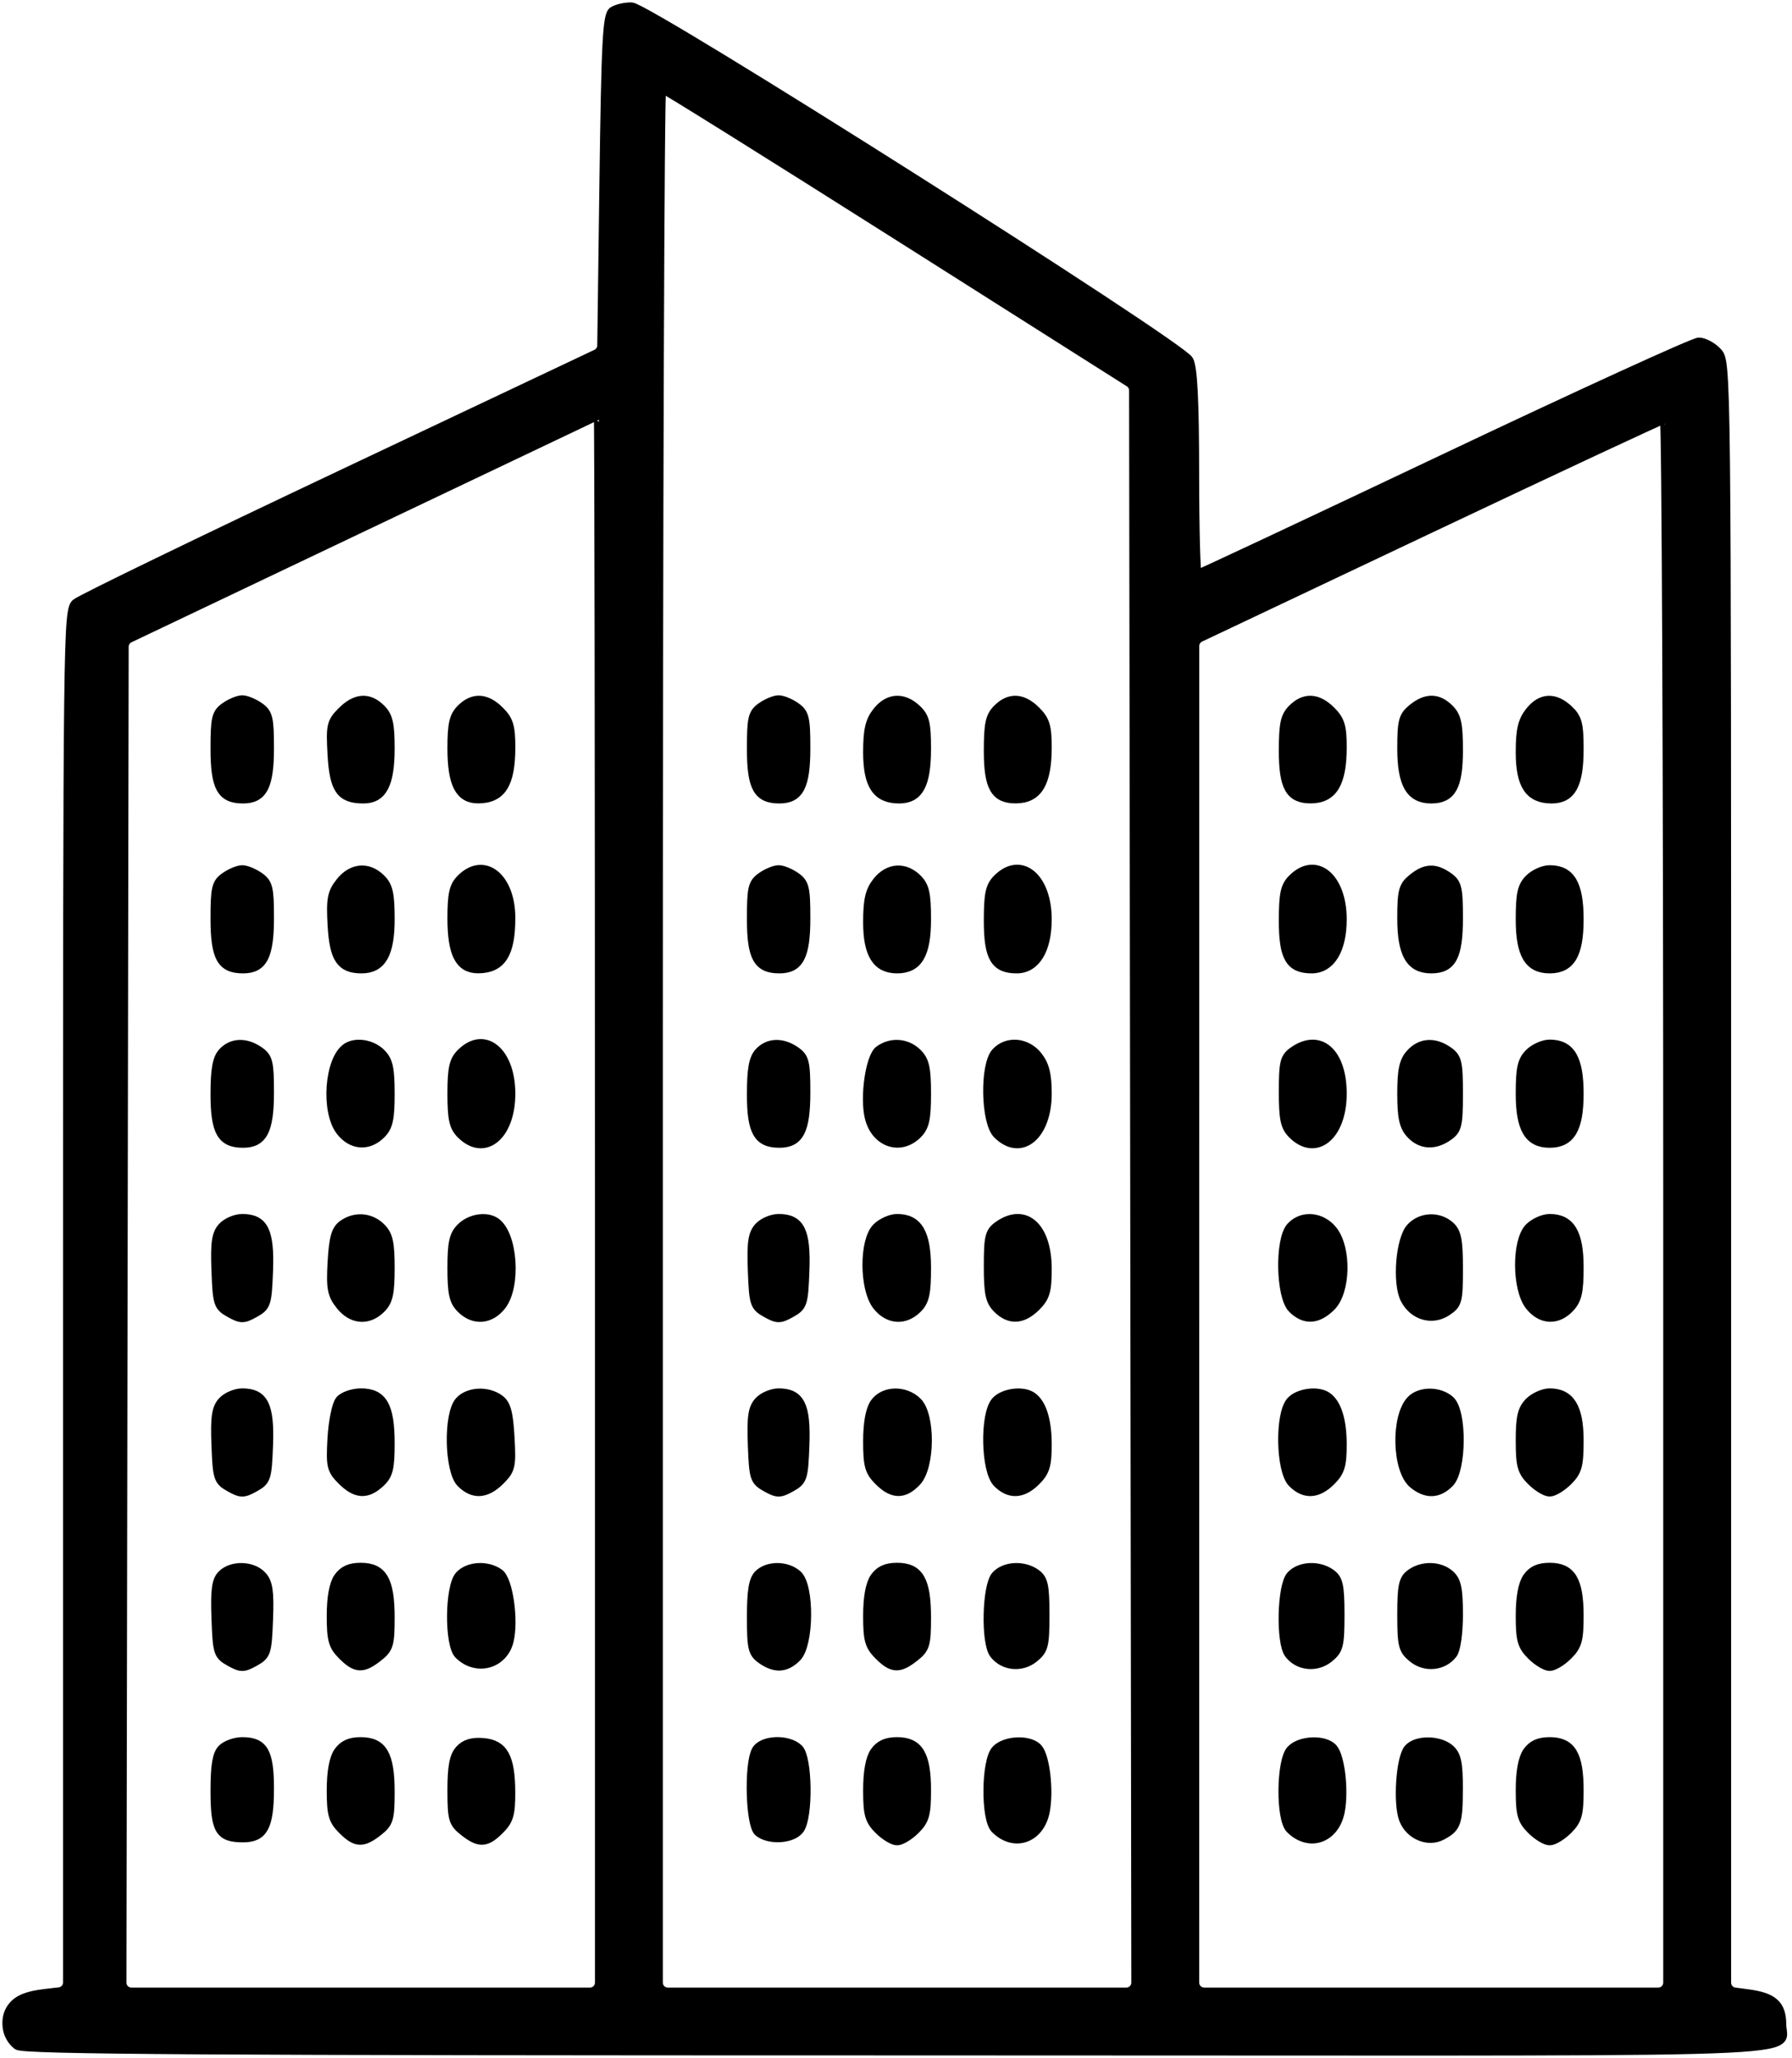 <svg width="250" height="287" viewBox="0 0 250 287" fill="none" xmlns="http://www.w3.org/2000/svg">
<mask id="path-1-outside-1_706_518" maskUnits="userSpaceOnUse" x="0" y="0" width="250" height="287" fill="black">
<rect fill="white" width="250" height="287"/>
<path fill-rule="evenodd" clip-rule="evenodd" d="M85.553 1.601C84.757 2.102 84.57 5.706 84.305 25.615L84.005 48.184C83.998 48.706 83.695 49.178 83.223 49.401L47.901 66.101C28.05 75.486 11.283 83.615 10.642 84.163C9.512 85.13 9.476 88.165 9.476 181.425V276.471C9.476 277.164 8.956 277.748 8.268 277.828L6.202 278.069C3.89 278.339 2.596 278.856 1.798 279.831C0.508 281.407 0.82 283.937 2.458 285.188C3.266 285.805 28.71 285.968 124.838 285.968C257.42 285.968 248.515 286.589 248.515 282.348C248.515 279.614 247.373 278.569 243.877 278.105L242.011 277.858C241.332 277.767 240.824 277.188 240.824 276.503V164.095C240.824 50.627 240.823 50.487 239.553 49.124C238.854 48.373 237.708 47.759 237.007 47.759C236.306 47.759 220.345 55.055 201.539 63.972C182.732 72.89 167.181 80.186 166.982 80.186C166.782 80.186 166.614 73.801 166.609 65.999C166.603 55.907 166.375 51.368 165.821 50.273C164.774 48.203 90.249 0.987 88.051 1C87.191 1.006 86.067 1.276 85.553 1.601ZM125.462 32.959L157.566 53.296C157.961 53.546 158.2 53.981 158.201 54.448L158.358 165.78L158.513 276.493C158.514 277.248 157.902 277.861 157.146 277.861H125.152H93.155C92.4 277.861 91.788 277.249 91.788 276.495V145.038C91.788 71.985 91.999 12.216 92.256 12.218C92.514 12.22 107.456 21.553 125.462 32.959ZM83.682 167.799V276.495C83.682 277.249 83.07 277.861 82.315 277.861H50.318H18.324C17.568 277.861 16.956 277.248 16.957 276.492L17.113 183.593L17.269 90.187C17.27 89.661 17.573 89.182 18.048 88.956L50.32 73.596C68.498 64.945 83.441 57.838 83.526 57.801C83.611 57.766 83.682 107.265 83.682 167.799ZM232.718 168.111V276.495C232.718 277.249 232.106 277.861 231.351 277.861H199.668H167.985C167.23 277.861 166.618 277.249 166.618 276.494L166.622 183.544L166.626 90.092C166.626 89.564 166.93 89.083 167.407 88.857L199.204 73.801C217.122 65.316 231.993 58.371 232.25 58.367C232.508 58.363 232.718 107.748 232.718 168.111ZM31.44 98.617C30.209 99.478 30.054 100.132 30.054 104.444C30.054 109.807 30.921 111.365 33.904 111.365C36.639 111.365 37.537 109.627 37.537 104.336C37.537 100.136 37.377 99.475 36.151 98.617C35.389 98.083 34.328 97.646 33.795 97.646C33.262 97.646 32.202 98.083 31.44 98.617ZM47.729 99.245C46.256 100.719 46.15 101.186 46.379 105.237C46.653 110.084 47.559 111.365 50.716 111.365C53.318 111.365 54.373 109.345 54.373 104.366C54.373 100.971 54.128 99.895 53.126 98.893C51.441 97.207 49.65 97.324 47.729 99.245ZM64.351 98.893C63.349 99.895 63.104 100.971 63.104 104.366C63.104 109.325 64.163 111.37 66.725 111.355C69.936 111.337 71.21 109.306 71.21 104.206C71.21 101.322 70.941 100.438 69.679 99.177C67.824 97.321 66.019 97.225 64.351 98.893ZM106.27 98.617C105.039 99.478 104.884 100.132 104.884 104.444C104.884 109.807 105.75 111.365 108.734 111.365C111.469 111.365 112.367 109.627 112.367 104.336C112.367 100.136 112.206 99.475 110.98 98.617C110.218 98.083 109.158 97.646 108.625 97.646C108.092 97.646 107.032 98.083 106.27 98.617ZM122.389 99.289C121.389 100.56 121.097 101.83 121.097 104.901C121.097 109.485 122.356 111.365 125.426 111.365C128.154 111.365 129.203 109.428 129.203 104.39C129.203 100.871 128.982 99.982 127.838 98.917C125.976 97.183 123.937 97.322 122.389 99.289ZM139.181 98.893C138.16 99.914 137.933 100.971 137.933 104.72C137.933 109.764 138.853 111.373 141.724 111.355C144.755 111.336 146.04 109.209 146.04 104.206C146.04 101.322 145.771 100.438 144.509 99.177C142.654 97.321 140.849 97.225 139.181 98.893ZM180.337 98.893C179.316 99.914 179.09 100.971 179.09 104.72C179.09 109.764 180.01 111.373 182.881 111.355C185.912 111.336 187.196 109.209 187.196 104.206C187.196 101.322 186.927 100.438 185.666 99.177C183.81 97.321 182.005 97.225 180.337 98.893ZM197.087 98.838C195.794 99.885 195.615 100.56 195.615 104.385C195.615 109.345 196.788 111.365 199.668 111.365C202.467 111.365 203.41 109.664 203.41 104.612C203.41 100.971 203.178 99.908 202.162 98.893C200.596 97.326 198.975 97.308 197.087 98.838ZM213.432 99.289C212.432 100.56 212.14 101.83 212.14 104.901C212.14 109.485 213.399 111.365 216.469 111.365C219.182 111.365 220.246 109.423 220.246 104.475C220.246 100.978 220.029 100.153 218.803 99.001C216.876 97.191 215.003 97.292 213.432 99.289ZM31.44 122.313C30.209 123.175 30.054 123.828 30.054 128.14C30.054 133.503 30.921 135.061 33.904 135.061C36.639 135.061 37.537 133.323 37.537 128.032C37.537 123.832 37.377 123.172 36.151 122.313C35.389 121.779 34.328 121.342 33.795 121.342C33.262 121.342 32.202 121.779 31.44 122.313ZM47.5 123.057C46.342 124.525 46.182 125.385 46.387 129.049C46.646 133.662 47.588 135.061 50.439 135.061C53.205 135.061 54.373 133.023 54.373 128.201C54.373 124.667 54.136 123.599 53.126 122.589C51.361 120.824 49.113 121.011 47.5 123.057ZM64.351 122.589C63.349 123.591 63.104 124.667 63.104 128.062C63.104 133.021 64.163 135.066 66.725 135.051C69.914 135.033 71.21 133 71.21 128.015C71.21 122.352 67.513 119.427 64.351 122.589ZM106.27 122.313C105.039 123.175 104.884 123.828 104.884 128.14C104.884 133.503 105.75 135.061 108.734 135.061C111.469 135.061 112.367 133.323 112.367 128.032C112.367 123.832 112.206 123.172 110.98 122.313C110.218 121.779 109.158 121.342 108.625 121.342C108.092 121.342 107.032 121.779 106.27 122.313ZM122.389 122.985C121.389 124.257 121.097 125.526 121.097 128.597C121.097 133.059 122.352 135.061 125.15 135.061C128.034 135.061 129.203 133.083 129.203 128.201C129.203 124.667 128.966 123.599 127.956 122.589C126.216 120.849 123.942 121.01 122.389 122.985ZM139.181 122.589C138.16 123.61 137.933 124.667 137.933 128.416C137.933 133.507 138.846 135.061 141.835 135.061C144.439 135.061 146.04 132.449 146.04 128.201C146.04 122.352 142.398 119.371 139.181 122.589ZM180.337 122.589C179.316 123.61 179.09 124.667 179.09 128.416C179.09 133.507 180.002 135.061 182.991 135.061C185.595 135.061 187.196 132.449 187.196 128.201C187.196 122.352 183.555 119.371 180.337 122.589ZM197.087 122.534C195.794 123.581 195.615 124.257 195.615 128.081C195.615 133.041 196.788 135.061 199.668 135.061C202.513 135.061 203.41 133.377 203.41 128.032C203.41 123.832 203.249 123.172 202.023 122.313C200.191 121.029 198.872 121.088 197.087 122.534ZM213.387 122.589C212.377 123.599 212.14 124.667 212.14 128.201C212.14 133.083 213.309 135.061 216.193 135.061C219.077 135.061 220.246 133.083 220.246 128.201C220.246 123.32 219.077 121.342 216.193 121.342C215.336 121.342 214.073 121.903 213.387 122.589ZM31.086 146.802C30.318 147.65 30.054 149.143 30.054 152.63C30.054 157.811 30.949 159.38 33.904 159.38C36.639 159.38 37.537 157.643 37.537 152.351C37.537 148.152 37.377 147.491 36.151 146.633C34.306 145.34 32.349 145.406 31.086 146.802ZM48.387 146.139C45.941 147.772 45.424 155.022 47.56 157.737C49.112 159.712 51.386 159.874 53.126 158.133C54.136 157.124 54.373 156.055 54.373 152.521C54.373 148.987 54.136 147.918 53.126 146.909C51.869 145.652 49.655 145.292 48.387 146.139ZM64.351 146.909C63.341 147.918 63.104 148.987 63.104 152.521C63.104 156.055 63.341 157.124 64.351 158.133C67.569 161.351 71.21 158.371 71.21 152.521C71.21 146.671 67.569 143.691 64.351 146.909ZM105.916 146.802C105.148 147.65 104.884 149.143 104.884 152.63C104.884 157.811 105.778 159.38 108.734 159.38C111.469 159.38 112.367 157.643 112.367 152.351C112.367 148.152 112.206 147.491 110.98 146.633C109.136 145.34 107.179 145.406 105.916 146.802ZM122.678 146.503C121.429 147.417 120.623 153.042 121.335 155.878C122.2 159.325 125.605 160.484 127.956 158.133C128.966 157.124 129.203 156.055 129.203 152.521C129.203 148.987 128.966 147.918 127.956 146.909C126.512 145.465 124.328 145.297 122.678 146.503ZM138.965 146.802C137.363 148.573 137.513 156.465 139.181 158.133C142.398 161.351 146.04 158.371 146.04 152.521C146.04 149.85 145.714 148.533 144.747 147.305C143.21 145.35 140.493 145.114 138.965 146.802ZM180.476 146.633C179.255 147.487 179.09 148.155 179.09 152.245C179.09 156.055 179.313 157.109 180.337 158.133C183.555 161.351 187.196 158.371 187.196 152.521C187.196 146.787 184.113 144.085 180.476 146.633ZM196.803 146.974C195.88 147.994 195.615 149.232 195.615 152.521C195.615 155.81 195.88 157.048 196.803 158.068C198.211 159.624 200.112 159.749 202.023 158.41C203.257 157.546 203.41 156.896 203.41 152.521C203.41 148.146 203.257 147.496 202.023 146.633C200.112 145.293 198.211 145.418 196.803 146.974ZM213.387 146.909C212.377 147.918 212.14 148.987 212.14 152.521C212.14 157.402 213.309 159.38 216.193 159.38C219.077 159.38 220.246 157.402 220.246 152.521C220.246 147.64 219.077 145.662 216.193 145.662C215.336 145.662 214.073 146.223 213.387 146.909ZM31.058 171.152C30.212 172.088 30.036 173.306 30.182 177.211C30.355 181.81 30.467 182.154 32.08 183.055C33.622 183.915 33.969 183.915 35.51 183.055C37.124 182.154 37.236 181.81 37.408 177.211C37.615 171.693 36.76 169.981 33.795 169.981C32.872 169.981 31.641 170.508 31.058 171.152ZM47.813 170.849C46.897 171.518 46.572 172.691 46.387 175.993C46.182 179.657 46.342 180.517 47.5 181.985C49.113 184.031 51.361 184.218 53.126 182.453C54.136 181.443 54.373 180.375 54.373 176.841C54.373 173.307 54.136 172.238 53.126 171.228C51.672 169.774 49.496 169.618 47.813 170.849ZM64.351 171.228C63.341 172.238 63.104 173.307 63.104 176.841C63.104 180.375 63.341 181.443 64.351 182.453C66.091 184.193 68.365 184.032 69.918 182.057C72.053 179.342 71.536 172.092 69.09 170.458C67.822 169.612 65.608 169.971 64.351 171.228ZM105.888 171.152C105.041 172.088 104.866 173.306 105.012 177.211C105.185 181.81 105.296 182.154 106.91 183.055C108.452 183.915 108.798 183.915 110.34 183.055C111.954 182.154 112.065 181.81 112.238 177.211C112.445 171.693 111.59 169.981 108.625 169.981C107.702 169.981 106.471 170.508 105.888 171.152ZM122.344 171.228C120.535 173.037 120.563 179.736 122.389 182.057C123.942 184.032 126.216 184.193 127.956 182.453C128.966 181.443 129.203 180.375 129.203 176.841C129.203 171.959 128.034 169.981 125.15 169.981C124.293 169.981 123.03 170.543 122.344 171.228ZM139.32 170.952C138.098 171.807 137.933 172.475 137.933 176.564C137.933 180.375 138.157 181.429 139.181 182.453C140.849 184.121 142.654 184.025 144.509 182.169C145.789 180.89 146.04 180.035 146.04 176.953C146.04 171.104 142.99 168.381 139.32 170.952ZM180.122 171.122C178.519 172.893 178.669 180.785 180.337 182.453C182.005 184.121 183.81 184.025 185.666 182.169C187.741 180.095 187.876 174.131 185.904 171.624C184.367 169.67 181.65 169.433 180.122 171.122ZM196.841 171.252C195.379 172.867 194.904 178.991 196.069 181.195C197.257 183.442 199.788 184.173 201.803 182.854C203.303 181.871 203.41 181.477 203.41 176.923C203.41 172.989 203.189 171.846 202.269 171.013C200.715 169.607 198.231 169.716 196.841 171.252ZM213.387 171.228C211.578 173.037 211.606 179.736 213.432 182.057C215.017 184.071 217.253 184.183 218.975 182.335C219.996 181.239 220.246 180.136 220.246 176.723C220.246 171.967 219.053 169.981 216.193 169.981C215.336 169.981 214.073 170.543 213.387 171.228ZM31.058 195.472C30.212 196.407 30.036 197.626 30.182 201.53C30.355 206.13 30.467 206.474 32.08 207.374C33.622 208.235 33.969 208.235 35.51 207.374C37.124 206.474 37.236 206.13 37.408 201.53C37.615 196.013 36.76 194.301 33.795 194.301C32.872 194.301 31.641 194.828 31.058 195.472ZM47.45 195.313C46.989 195.869 46.503 198.236 46.371 200.574C46.151 204.465 46.265 204.957 47.729 206.421C49.659 208.351 51.187 208.446 53.008 206.748C54.152 205.683 54.373 204.795 54.373 201.275C54.373 196.086 53.346 194.301 50.361 194.301C49.212 194.301 47.917 194.751 47.45 195.313ZM64.136 195.442C62.533 197.212 62.683 205.105 64.351 206.773C66.036 208.458 67.827 208.342 69.748 206.421C71.221 204.947 71.327 204.48 71.098 200.429C70.905 197.019 70.585 195.842 69.664 195.168C68.007 193.957 65.361 194.087 64.136 195.442ZM105.888 195.472C105.041 196.407 104.866 197.626 105.012 201.53C105.185 206.13 105.296 206.474 106.91 207.374C108.452 208.235 108.798 208.235 110.34 207.374C111.954 206.474 112.065 206.13 112.238 201.53C112.445 196.013 111.59 194.301 108.625 194.301C107.702 194.301 106.471 194.828 105.888 195.472ZM122.068 195.687C121.437 196.586 121.097 198.457 121.097 201.016C121.097 204.371 121.325 205.187 122.628 206.489C124.543 208.404 126.106 208.43 127.848 206.577C129.755 204.547 129.824 197.416 127.956 195.548C126.261 193.853 123.303 193.923 122.068 195.687ZM138.965 195.442C137.363 197.212 137.513 205.105 139.181 206.773C140.849 208.441 142.654 208.345 144.509 206.489C145.771 205.228 146.04 204.343 146.04 201.46C146.04 198.039 145.297 195.698 143.92 194.778C142.657 193.935 140.008 194.289 138.965 195.442ZM180.122 195.442C178.519 197.212 178.669 205.105 180.337 206.773C182.005 208.441 183.81 208.345 185.666 206.489C186.927 205.228 187.196 204.343 187.196 201.46C187.196 198.039 186.454 195.698 185.076 194.778C183.813 193.935 181.165 194.289 180.122 195.442ZM196.931 195.256C194.691 197.497 194.866 205.03 197.204 206.922C198.98 208.36 200.624 208.311 202.162 206.773C203.915 205.02 203.99 196.891 202.269 195.333C200.839 194.039 198.186 194.001 196.931 195.256ZM213.387 195.548C212.394 196.542 212.14 197.627 212.14 200.877C212.14 204.379 212.357 205.176 213.671 206.489C214.512 207.331 215.647 208.02 216.193 208.02C216.739 208.02 217.874 207.331 218.715 206.489C220.029 205.176 220.246 204.379 220.246 200.877C220.246 196.296 219.017 194.301 216.193 194.301C215.336 194.301 214.073 194.862 213.387 195.548ZM31.01 219.625C30.218 220.417 30.044 221.696 30.185 225.683C30.356 230.466 30.457 230.788 32.08 231.694C33.622 232.555 33.969 232.555 35.51 231.694C37.124 230.794 37.236 230.449 37.408 225.85C37.555 221.946 37.379 220.727 36.532 219.792C35.233 218.356 32.365 218.269 31.01 219.625ZM47.238 220.007C46.607 220.906 46.267 222.776 46.267 225.335C46.267 228.69 46.495 229.507 47.798 230.809C49.665 232.676 50.601 232.722 52.73 231.047C54.214 229.881 54.373 229.348 54.373 225.574C54.373 220.382 53.346 218.621 50.32 218.621C48.845 218.621 47.916 219.038 47.238 220.007ZM64.136 219.761C62.739 221.304 62.672 229.324 64.043 230.695C66.427 233.079 70.154 232.098 70.963 228.873C71.683 226.006 70.885 220.381 69.629 219.463C68.003 218.274 65.351 218.418 64.136 219.761ZM105.863 219.6C105.139 220.326 104.884 221.858 104.884 225.489C104.884 229.855 105.037 230.506 106.27 231.369C108.135 232.675 109.621 232.591 111.119 231.092C112.872 229.34 112.947 221.21 111.226 219.653C109.786 218.349 107.141 218.323 105.863 219.6ZM122.068 220.007C121.437 220.906 121.097 222.776 121.097 225.335C121.097 228.69 121.325 229.507 122.628 230.809C124.495 232.676 125.431 232.722 127.56 231.047C129.044 229.881 129.203 229.348 129.203 225.574C129.203 220.382 128.176 218.621 125.15 218.621C123.675 218.621 122.746 219.038 122.068 220.007ZM138.965 219.761C137.693 221.167 137.509 229.052 138.713 230.627C140.006 232.321 142.495 232.573 144.209 231.186C145.58 230.075 145.728 229.488 145.728 225.173C145.728 221.159 145.534 220.249 144.518 219.506C142.839 218.278 140.198 218.4 138.965 219.761ZM180.122 219.761C178.849 221.167 178.666 229.052 179.869 230.627C181.163 232.321 183.651 232.573 185.365 231.186C186.736 230.075 186.885 229.488 186.885 225.173C186.885 221.159 186.69 220.249 185.674 219.506C183.996 218.278 181.354 218.4 180.122 219.761ZM196.825 219.506C195.809 220.249 195.615 221.159 195.615 225.171C195.615 229.485 195.763 230.073 197.134 231.185C198.848 232.573 201.336 232.321 202.63 230.627C203.086 230.03 203.41 227.755 203.41 225.146C203.41 221.616 203.171 220.47 202.269 219.653C200.87 218.387 198.445 218.321 196.825 219.506ZM213.111 220.007C212.48 220.906 212.14 222.776 212.14 225.335C212.14 228.69 212.368 229.507 213.671 230.809C214.512 231.65 215.647 232.339 216.193 232.339C216.739 232.339 217.874 231.65 218.715 230.809C220.018 229.507 220.246 228.69 220.246 225.335C220.246 220.397 219.174 218.621 216.193 218.621C214.718 218.621 213.788 219.038 213.111 220.007ZM31.034 243.92C30.31 244.644 30.054 246.174 30.054 249.768C30.054 255.222 30.663 256.243 33.917 256.243C36.721 256.243 37.537 254.703 37.537 249.413C37.537 244.326 36.736 242.94 33.795 242.94C32.816 242.94 31.573 243.381 31.034 243.92ZM47.238 244.327C46.607 245.226 46.267 247.096 46.267 249.655C46.267 253.01 46.495 253.826 47.798 255.128C49.665 256.996 50.601 257.041 52.73 255.367C54.214 254.2 54.373 253.667 54.373 249.893C54.373 244.702 53.346 242.94 50.32 242.94C48.845 242.94 47.916 243.358 47.238 244.327ZM64.163 244.05C63.376 244.92 63.104 246.358 63.104 249.648C63.104 253.687 63.247 254.187 64.747 255.367C66.876 257.041 67.812 256.996 69.679 255.128C70.956 253.852 71.209 252.997 71.201 249.984C71.188 245.079 70.218 243.303 67.423 243.066C65.889 242.936 64.901 243.235 64.163 244.05ZM105.529 244.146C104.47 246.126 104.71 254.491 105.852 255.439C107.298 256.639 110.531 256.437 111.52 255.085C112.761 253.387 112.663 245.197 111.387 243.92C109.97 242.503 106.333 242.644 105.529 244.146ZM122.068 244.327C121.437 245.226 121.097 247.096 121.097 249.655C121.097 253.01 121.325 253.826 122.628 255.128C123.469 255.97 124.604 256.659 125.15 256.659C125.696 256.659 126.831 255.97 127.672 255.128C128.975 253.826 129.203 253.01 129.203 249.655C129.203 244.717 128.131 242.94 125.15 242.94C123.675 242.94 122.746 243.358 122.068 244.327ZM138.965 244.081C137.569 245.624 137.501 253.644 138.873 255.015C141.494 257.636 145.063 256.374 145.776 252.572C146.313 249.707 145.79 245.077 144.793 243.876C143.71 242.572 140.22 242.694 138.965 244.081ZM180.122 244.081C178.726 245.624 178.658 253.644 180.029 255.015C182.65 257.636 186.219 256.374 186.932 252.572C187.47 249.707 186.946 245.077 185.949 243.876C184.867 242.572 181.377 242.694 180.122 244.081ZM196.506 243.928C195.429 245.226 195.014 251.516 195.861 253.708C196.697 255.871 199.213 256.942 201.112 255.942C203.168 254.86 203.39 254.229 203.4 249.429C203.408 245.926 203.172 244.789 202.269 243.972C200.822 242.663 197.578 242.638 196.506 243.928ZM213.111 244.327C212.48 245.226 212.14 247.096 212.14 249.655C212.14 253.01 212.368 253.826 213.671 255.128C214.512 255.97 215.647 256.659 216.193 256.659C216.739 256.659 217.874 255.97 218.715 255.128C220.018 253.826 220.246 253.01 220.246 249.655C220.246 244.717 219.174 242.94 216.193 242.94C214.718 242.94 213.788 243.358 213.111 244.327Z"/>
</mask>
<path fill-rule="evenodd" clip-rule="evenodd" d="M85.553 1.601C84.757 2.102 84.57 5.706 84.305 25.615L84.005 48.184C83.998 48.706 83.695 49.178 83.223 49.401L47.901 66.101C28.05 75.486 11.283 83.615 10.642 84.163C9.512 85.13 9.476 88.165 9.476 181.425V276.471C9.476 277.164 8.956 277.748 8.268 277.828L6.202 278.069C3.89 278.339 2.596 278.856 1.798 279.831C0.508 281.407 0.82 283.937 2.458 285.188C3.266 285.805 28.71 285.968 124.838 285.968C257.42 285.968 248.515 286.589 248.515 282.348C248.515 279.614 247.373 278.569 243.877 278.105L242.011 277.858C241.332 277.767 240.824 277.188 240.824 276.503V164.095C240.824 50.627 240.823 50.487 239.553 49.124C238.854 48.373 237.708 47.759 237.007 47.759C236.306 47.759 220.345 55.055 201.539 63.972C182.732 72.89 167.181 80.186 166.982 80.186C166.782 80.186 166.614 73.801 166.609 65.999C166.603 55.907 166.375 51.368 165.821 50.273C164.774 48.203 90.249 0.987 88.051 1C87.191 1.006 86.067 1.276 85.553 1.601ZM125.462 32.959L157.566 53.296C157.961 53.546 158.2 53.981 158.201 54.448L158.358 165.78L158.513 276.493C158.514 277.248 157.902 277.861 157.146 277.861H125.152H93.155C92.4 277.861 91.788 277.249 91.788 276.495V145.038C91.788 71.985 91.999 12.216 92.256 12.218C92.514 12.22 107.456 21.553 125.462 32.959ZM83.682 167.799V276.495C83.682 277.249 83.07 277.861 82.315 277.861H50.318H18.324C17.568 277.861 16.956 277.248 16.957 276.492L17.113 183.593L17.269 90.187C17.27 89.661 17.573 89.182 18.048 88.956L50.32 73.596C68.498 64.945 83.441 57.838 83.526 57.801C83.611 57.766 83.682 107.265 83.682 167.799ZM232.718 168.111V276.495C232.718 277.249 232.106 277.861 231.351 277.861H199.668H167.985C167.23 277.861 166.618 277.249 166.618 276.494L166.622 183.544L166.626 90.092C166.626 89.564 166.93 89.083 167.407 88.857L199.204 73.801C217.122 65.316 231.993 58.371 232.25 58.367C232.508 58.363 232.718 107.748 232.718 168.111ZM31.44 98.617C30.209 99.478 30.054 100.132 30.054 104.444C30.054 109.807 30.921 111.365 33.904 111.365C36.639 111.365 37.537 109.627 37.537 104.336C37.537 100.136 37.377 99.475 36.151 98.617C35.389 98.083 34.328 97.646 33.795 97.646C33.262 97.646 32.202 98.083 31.44 98.617ZM47.729 99.245C46.256 100.719 46.15 101.186 46.379 105.237C46.653 110.084 47.559 111.365 50.716 111.365C53.318 111.365 54.373 109.345 54.373 104.366C54.373 100.971 54.128 99.895 53.126 98.893C51.441 97.207 49.65 97.324 47.729 99.245ZM64.351 98.893C63.349 99.895 63.104 100.971 63.104 104.366C63.104 109.325 64.163 111.37 66.725 111.355C69.936 111.337 71.21 109.306 71.21 104.206C71.21 101.322 70.941 100.438 69.679 99.177C67.824 97.321 66.019 97.225 64.351 98.893ZM106.27 98.617C105.039 99.478 104.884 100.132 104.884 104.444C104.884 109.807 105.75 111.365 108.734 111.365C111.469 111.365 112.367 109.627 112.367 104.336C112.367 100.136 112.206 99.475 110.98 98.617C110.218 98.083 109.158 97.646 108.625 97.646C108.092 97.646 107.032 98.083 106.27 98.617ZM122.389 99.289C121.389 100.56 121.097 101.83 121.097 104.901C121.097 109.485 122.356 111.365 125.426 111.365C128.154 111.365 129.203 109.428 129.203 104.39C129.203 100.871 128.982 99.982 127.838 98.917C125.976 97.183 123.937 97.322 122.389 99.289ZM139.181 98.893C138.16 99.914 137.933 100.971 137.933 104.72C137.933 109.764 138.853 111.373 141.724 111.355C144.755 111.336 146.04 109.209 146.04 104.206C146.04 101.322 145.771 100.438 144.509 99.177C142.654 97.321 140.849 97.225 139.181 98.893ZM180.337 98.893C179.316 99.914 179.09 100.971 179.09 104.72C179.09 109.764 180.01 111.373 182.881 111.355C185.912 111.336 187.196 109.209 187.196 104.206C187.196 101.322 186.927 100.438 185.666 99.177C183.81 97.321 182.005 97.225 180.337 98.893ZM197.087 98.838C195.794 99.885 195.615 100.56 195.615 104.385C195.615 109.345 196.788 111.365 199.668 111.365C202.467 111.365 203.41 109.664 203.41 104.612C203.41 100.971 203.178 99.908 202.162 98.893C200.596 97.326 198.975 97.308 197.087 98.838ZM213.432 99.289C212.432 100.56 212.14 101.83 212.14 104.901C212.14 109.485 213.399 111.365 216.469 111.365C219.182 111.365 220.246 109.423 220.246 104.475C220.246 100.978 220.029 100.153 218.803 99.001C216.876 97.191 215.003 97.292 213.432 99.289ZM31.44 122.313C30.209 123.175 30.054 123.828 30.054 128.14C30.054 133.503 30.921 135.061 33.904 135.061C36.639 135.061 37.537 133.323 37.537 128.032C37.537 123.832 37.377 123.172 36.151 122.313C35.389 121.779 34.328 121.342 33.795 121.342C33.262 121.342 32.202 121.779 31.44 122.313ZM47.5 123.057C46.342 124.525 46.182 125.385 46.387 129.049C46.646 133.662 47.588 135.061 50.439 135.061C53.205 135.061 54.373 133.023 54.373 128.201C54.373 124.667 54.136 123.599 53.126 122.589C51.361 120.824 49.113 121.011 47.5 123.057ZM64.351 122.589C63.349 123.591 63.104 124.667 63.104 128.062C63.104 133.021 64.163 135.066 66.725 135.051C69.914 135.033 71.21 133 71.21 128.015C71.21 122.352 67.513 119.427 64.351 122.589ZM106.27 122.313C105.039 123.175 104.884 123.828 104.884 128.14C104.884 133.503 105.75 135.061 108.734 135.061C111.469 135.061 112.367 133.323 112.367 128.032C112.367 123.832 112.206 123.172 110.98 122.313C110.218 121.779 109.158 121.342 108.625 121.342C108.092 121.342 107.032 121.779 106.27 122.313ZM122.389 122.985C121.389 124.257 121.097 125.526 121.097 128.597C121.097 133.059 122.352 135.061 125.15 135.061C128.034 135.061 129.203 133.083 129.203 128.201C129.203 124.667 128.966 123.599 127.956 122.589C126.216 120.849 123.942 121.01 122.389 122.985ZM139.181 122.589C138.16 123.61 137.933 124.667 137.933 128.416C137.933 133.507 138.846 135.061 141.835 135.061C144.439 135.061 146.04 132.449 146.04 128.201C146.04 122.352 142.398 119.371 139.181 122.589ZM180.337 122.589C179.316 123.61 179.09 124.667 179.09 128.416C179.09 133.507 180.002 135.061 182.991 135.061C185.595 135.061 187.196 132.449 187.196 128.201C187.196 122.352 183.555 119.371 180.337 122.589ZM197.087 122.534C195.794 123.581 195.615 124.257 195.615 128.081C195.615 133.041 196.788 135.061 199.668 135.061C202.513 135.061 203.41 133.377 203.41 128.032C203.41 123.832 203.249 123.172 202.023 122.313C200.191 121.029 198.872 121.088 197.087 122.534ZM213.387 122.589C212.377 123.599 212.14 124.667 212.14 128.201C212.14 133.083 213.309 135.061 216.193 135.061C219.077 135.061 220.246 133.083 220.246 128.201C220.246 123.32 219.077 121.342 216.193 121.342C215.336 121.342 214.073 121.903 213.387 122.589ZM31.086 146.802C30.318 147.65 30.054 149.143 30.054 152.63C30.054 157.811 30.949 159.38 33.904 159.38C36.639 159.38 37.537 157.643 37.537 152.351C37.537 148.152 37.377 147.491 36.151 146.633C34.306 145.34 32.349 145.406 31.086 146.802ZM48.387 146.139C45.941 147.772 45.424 155.022 47.56 157.737C49.112 159.712 51.386 159.874 53.126 158.133C54.136 157.124 54.373 156.055 54.373 152.521C54.373 148.987 54.136 147.918 53.126 146.909C51.869 145.652 49.655 145.292 48.387 146.139ZM64.351 146.909C63.341 147.918 63.104 148.987 63.104 152.521C63.104 156.055 63.341 157.124 64.351 158.133C67.569 161.351 71.21 158.371 71.21 152.521C71.21 146.671 67.569 143.691 64.351 146.909ZM105.916 146.802C105.148 147.65 104.884 149.143 104.884 152.63C104.884 157.811 105.778 159.38 108.734 159.38C111.469 159.38 112.367 157.643 112.367 152.351C112.367 148.152 112.206 147.491 110.98 146.633C109.136 145.34 107.179 145.406 105.916 146.802ZM122.678 146.503C121.429 147.417 120.623 153.042 121.335 155.878C122.2 159.325 125.605 160.484 127.956 158.133C128.966 157.124 129.203 156.055 129.203 152.521C129.203 148.987 128.966 147.918 127.956 146.909C126.512 145.465 124.328 145.297 122.678 146.503ZM138.965 146.802C137.363 148.573 137.513 156.465 139.181 158.133C142.398 161.351 146.04 158.371 146.04 152.521C146.04 149.85 145.714 148.533 144.747 147.305C143.21 145.35 140.493 145.114 138.965 146.802ZM180.476 146.633C179.255 147.487 179.09 148.155 179.09 152.245C179.09 156.055 179.313 157.109 180.337 158.133C183.555 161.351 187.196 158.371 187.196 152.521C187.196 146.787 184.113 144.085 180.476 146.633ZM196.803 146.974C195.88 147.994 195.615 149.232 195.615 152.521C195.615 155.81 195.88 157.048 196.803 158.068C198.211 159.624 200.112 159.749 202.023 158.41C203.257 157.546 203.41 156.896 203.41 152.521C203.41 148.146 203.257 147.496 202.023 146.633C200.112 145.293 198.211 145.418 196.803 146.974ZM213.387 146.909C212.377 147.918 212.14 148.987 212.14 152.521C212.14 157.402 213.309 159.38 216.193 159.38C219.077 159.38 220.246 157.402 220.246 152.521C220.246 147.64 219.077 145.662 216.193 145.662C215.336 145.662 214.073 146.223 213.387 146.909ZM31.058 171.152C30.212 172.088 30.036 173.306 30.182 177.211C30.355 181.81 30.467 182.154 32.08 183.055C33.622 183.915 33.969 183.915 35.51 183.055C37.124 182.154 37.236 181.81 37.408 177.211C37.615 171.693 36.76 169.981 33.795 169.981C32.872 169.981 31.641 170.508 31.058 171.152ZM47.813 170.849C46.897 171.518 46.572 172.691 46.387 175.993C46.182 179.657 46.342 180.517 47.5 181.985C49.113 184.031 51.361 184.218 53.126 182.453C54.136 181.443 54.373 180.375 54.373 176.841C54.373 173.307 54.136 172.238 53.126 171.228C51.672 169.774 49.496 169.618 47.813 170.849ZM64.351 171.228C63.341 172.238 63.104 173.307 63.104 176.841C63.104 180.375 63.341 181.443 64.351 182.453C66.091 184.193 68.365 184.032 69.918 182.057C72.053 179.342 71.536 172.092 69.09 170.458C67.822 169.612 65.608 169.971 64.351 171.228ZM105.888 171.152C105.041 172.088 104.866 173.306 105.012 177.211C105.185 181.81 105.296 182.154 106.91 183.055C108.452 183.915 108.798 183.915 110.34 183.055C111.954 182.154 112.065 181.81 112.238 177.211C112.445 171.693 111.59 169.981 108.625 169.981C107.702 169.981 106.471 170.508 105.888 171.152ZM122.344 171.228C120.535 173.037 120.563 179.736 122.389 182.057C123.942 184.032 126.216 184.193 127.956 182.453C128.966 181.443 129.203 180.375 129.203 176.841C129.203 171.959 128.034 169.981 125.15 169.981C124.293 169.981 123.03 170.543 122.344 171.228ZM139.32 170.952C138.098 171.807 137.933 172.475 137.933 176.564C137.933 180.375 138.157 181.429 139.181 182.453C140.849 184.121 142.654 184.025 144.509 182.169C145.789 180.89 146.04 180.035 146.04 176.953C146.04 171.104 142.99 168.381 139.32 170.952ZM180.122 171.122C178.519 172.893 178.669 180.785 180.337 182.453C182.005 184.121 183.81 184.025 185.666 182.169C187.741 180.095 187.876 174.131 185.904 171.624C184.367 169.67 181.65 169.433 180.122 171.122ZM196.841 171.252C195.379 172.867 194.904 178.991 196.069 181.195C197.257 183.442 199.788 184.173 201.803 182.854C203.303 181.871 203.41 181.477 203.41 176.923C203.41 172.989 203.189 171.846 202.269 171.013C200.715 169.607 198.231 169.716 196.841 171.252ZM213.387 171.228C211.578 173.037 211.606 179.736 213.432 182.057C215.017 184.071 217.253 184.183 218.975 182.335C219.996 181.239 220.246 180.136 220.246 176.723C220.246 171.967 219.053 169.981 216.193 169.981C215.336 169.981 214.073 170.543 213.387 171.228ZM31.058 195.472C30.212 196.407 30.036 197.626 30.182 201.53C30.355 206.13 30.467 206.474 32.08 207.374C33.622 208.235 33.969 208.235 35.51 207.374C37.124 206.474 37.236 206.13 37.408 201.53C37.615 196.013 36.76 194.301 33.795 194.301C32.872 194.301 31.641 194.828 31.058 195.472ZM47.45 195.313C46.989 195.869 46.503 198.236 46.371 200.574C46.151 204.465 46.265 204.957 47.729 206.421C49.659 208.351 51.187 208.446 53.008 206.748C54.152 205.683 54.373 204.795 54.373 201.275C54.373 196.086 53.346 194.301 50.361 194.301C49.212 194.301 47.917 194.751 47.45 195.313ZM64.136 195.442C62.533 197.212 62.683 205.105 64.351 206.773C66.036 208.458 67.827 208.342 69.748 206.421C71.221 204.947 71.327 204.48 71.098 200.429C70.905 197.019 70.585 195.842 69.664 195.168C68.007 193.957 65.361 194.087 64.136 195.442ZM105.888 195.472C105.041 196.407 104.866 197.626 105.012 201.53C105.185 206.13 105.296 206.474 106.91 207.374C108.452 208.235 108.798 208.235 110.34 207.374C111.954 206.474 112.065 206.13 112.238 201.53C112.445 196.013 111.59 194.301 108.625 194.301C107.702 194.301 106.471 194.828 105.888 195.472ZM122.068 195.687C121.437 196.586 121.097 198.457 121.097 201.016C121.097 204.371 121.325 205.187 122.628 206.489C124.543 208.404 126.106 208.43 127.848 206.577C129.755 204.547 129.824 197.416 127.956 195.548C126.261 193.853 123.303 193.923 122.068 195.687ZM138.965 195.442C137.363 197.212 137.513 205.105 139.181 206.773C140.849 208.441 142.654 208.345 144.509 206.489C145.771 205.228 146.04 204.343 146.04 201.46C146.04 198.039 145.297 195.698 143.92 194.778C142.657 193.935 140.008 194.289 138.965 195.442ZM180.122 195.442C178.519 197.212 178.669 205.105 180.337 206.773C182.005 208.441 183.81 208.345 185.666 206.489C186.927 205.228 187.196 204.343 187.196 201.46C187.196 198.039 186.454 195.698 185.076 194.778C183.813 193.935 181.165 194.289 180.122 195.442ZM196.931 195.256C194.691 197.497 194.866 205.03 197.204 206.922C198.98 208.36 200.624 208.311 202.162 206.773C203.915 205.02 203.99 196.891 202.269 195.333C200.839 194.039 198.186 194.001 196.931 195.256ZM213.387 195.548C212.394 196.542 212.14 197.627 212.14 200.877C212.14 204.379 212.357 205.176 213.671 206.489C214.512 207.331 215.647 208.02 216.193 208.02C216.739 208.02 217.874 207.331 218.715 206.489C220.029 205.176 220.246 204.379 220.246 200.877C220.246 196.296 219.017 194.301 216.193 194.301C215.336 194.301 214.073 194.862 213.387 195.548ZM31.01 219.625C30.218 220.417 30.044 221.696 30.185 225.683C30.356 230.466 30.457 230.788 32.08 231.694C33.622 232.555 33.969 232.555 35.51 231.694C37.124 230.794 37.236 230.449 37.408 225.85C37.555 221.946 37.379 220.727 36.532 219.792C35.233 218.356 32.365 218.269 31.01 219.625ZM47.238 220.007C46.607 220.906 46.267 222.776 46.267 225.335C46.267 228.69 46.495 229.507 47.798 230.809C49.665 232.676 50.601 232.722 52.73 231.047C54.214 229.881 54.373 229.348 54.373 225.574C54.373 220.382 53.346 218.621 50.32 218.621C48.845 218.621 47.916 219.038 47.238 220.007ZM64.136 219.761C62.739 221.304 62.672 229.324 64.043 230.695C66.427 233.079 70.154 232.098 70.963 228.873C71.683 226.006 70.885 220.381 69.629 219.463C68.003 218.274 65.351 218.418 64.136 219.761ZM105.863 219.6C105.139 220.326 104.884 221.858 104.884 225.489C104.884 229.855 105.037 230.506 106.27 231.369C108.135 232.675 109.621 232.591 111.119 231.092C112.872 229.34 112.947 221.21 111.226 219.653C109.786 218.349 107.141 218.323 105.863 219.6ZM122.068 220.007C121.437 220.906 121.097 222.776 121.097 225.335C121.097 228.69 121.325 229.507 122.628 230.809C124.495 232.676 125.431 232.722 127.56 231.047C129.044 229.881 129.203 229.348 129.203 225.574C129.203 220.382 128.176 218.621 125.15 218.621C123.675 218.621 122.746 219.038 122.068 220.007ZM138.965 219.761C137.693 221.167 137.509 229.052 138.713 230.627C140.006 232.321 142.495 232.573 144.209 231.186C145.58 230.075 145.728 229.488 145.728 225.173C145.728 221.159 145.534 220.249 144.518 219.506C142.839 218.278 140.198 218.4 138.965 219.761ZM180.122 219.761C178.849 221.167 178.666 229.052 179.869 230.627C181.163 232.321 183.651 232.573 185.365 231.186C186.736 230.075 186.885 229.488 186.885 225.173C186.885 221.159 186.69 220.249 185.674 219.506C183.996 218.278 181.354 218.4 180.122 219.761ZM196.825 219.506C195.809 220.249 195.615 221.159 195.615 225.171C195.615 229.485 195.763 230.073 197.134 231.185C198.848 232.573 201.336 232.321 202.63 230.627C203.086 230.03 203.41 227.755 203.41 225.146C203.41 221.616 203.171 220.47 202.269 219.653C200.87 218.387 198.445 218.321 196.825 219.506ZM213.111 220.007C212.48 220.906 212.14 222.776 212.14 225.335C212.14 228.69 212.368 229.507 213.671 230.809C214.512 231.65 215.647 232.339 216.193 232.339C216.739 232.339 217.874 231.65 218.715 230.809C220.018 229.507 220.246 228.69 220.246 225.335C220.246 220.397 219.174 218.621 216.193 218.621C214.718 218.621 213.788 219.038 213.111 220.007ZM31.034 243.92C30.31 244.644 30.054 246.174 30.054 249.768C30.054 255.222 30.663 256.243 33.917 256.243C36.721 256.243 37.537 254.703 37.537 249.413C37.537 244.326 36.736 242.94 33.795 242.94C32.816 242.94 31.573 243.381 31.034 243.92ZM47.238 244.327C46.607 245.226 46.267 247.096 46.267 249.655C46.267 253.01 46.495 253.826 47.798 255.128C49.665 256.996 50.601 257.041 52.73 255.367C54.214 254.2 54.373 253.667 54.373 249.893C54.373 244.702 53.346 242.94 50.32 242.94C48.845 242.94 47.916 243.358 47.238 244.327ZM64.163 244.05C63.376 244.92 63.104 246.358 63.104 249.648C63.104 253.687 63.247 254.187 64.747 255.367C66.876 257.041 67.812 256.996 69.679 255.128C70.956 253.852 71.209 252.997 71.201 249.984C71.188 245.079 70.218 243.303 67.423 243.066C65.889 242.936 64.901 243.235 64.163 244.05ZM105.529 244.146C104.47 246.126 104.71 254.491 105.852 255.439C107.298 256.639 110.531 256.437 111.52 255.085C112.761 253.387 112.663 245.197 111.387 243.92C109.97 242.503 106.333 242.644 105.529 244.146ZM122.068 244.327C121.437 245.226 121.097 247.096 121.097 249.655C121.097 253.01 121.325 253.826 122.628 255.128C123.469 255.97 124.604 256.659 125.15 256.659C125.696 256.659 126.831 255.97 127.672 255.128C128.975 253.826 129.203 253.01 129.203 249.655C129.203 244.717 128.131 242.94 125.15 242.94C123.675 242.94 122.746 243.358 122.068 244.327ZM138.965 244.081C137.569 245.624 137.501 253.644 138.873 255.015C141.494 257.636 145.063 256.374 145.776 252.572C146.313 249.707 145.79 245.077 144.793 243.876C143.71 242.572 140.22 242.694 138.965 244.081ZM180.122 244.081C178.726 245.624 178.658 253.644 180.029 255.015C182.65 257.636 186.219 256.374 186.932 252.572C187.47 249.707 186.946 245.077 185.949 243.876C184.867 242.572 181.377 242.694 180.122 244.081ZM196.506 243.928C195.429 245.226 195.014 251.516 195.861 253.708C196.697 255.871 199.213 256.942 201.112 255.942C203.168 254.86 203.39 254.229 203.4 249.429C203.408 245.926 203.172 244.789 202.269 243.972C200.822 242.663 197.578 242.638 196.506 243.928ZM213.111 244.327C212.48 245.226 212.14 247.096 212.14 249.655C212.14 253.01 212.368 253.826 213.671 255.128C214.512 255.97 215.647 256.659 216.193 256.659C216.739 256.659 217.874 255.97 218.715 255.128C220.018 253.826 220.246 253.01 220.246 249.655C220.246 244.717 219.174 242.94 216.193 242.94C214.718 242.94 213.788 243.358 213.111 244.327Z" fill="black"/>
<path fill-rule="evenodd" clip-rule="evenodd" d="M85.553 1.601C84.757 2.102 84.57 5.706 84.305 25.615L84.005 48.184C83.998 48.706 83.695 49.178 83.223 49.401L47.901 66.101C28.05 75.486 11.283 83.615 10.642 84.163C9.512 85.13 9.476 88.165 9.476 181.425V276.471C9.476 277.164 8.956 277.748 8.268 277.828L6.202 278.069C3.89 278.339 2.596 278.856 1.798 279.831C0.508 281.407 0.82 283.937 2.458 285.188C3.266 285.805 28.71 285.968 124.838 285.968C257.42 285.968 248.515 286.589 248.515 282.348C248.515 279.614 247.373 278.569 243.877 278.105L242.011 277.858C241.332 277.767 240.824 277.188 240.824 276.503V164.095C240.824 50.627 240.823 50.487 239.553 49.124C238.854 48.373 237.708 47.759 237.007 47.759C236.306 47.759 220.345 55.055 201.539 63.972C182.732 72.89 167.181 80.186 166.982 80.186C166.782 80.186 166.614 73.801 166.609 65.999C166.603 55.907 166.375 51.368 165.821 50.273C164.774 48.203 90.249 0.987 88.051 1C87.191 1.006 86.067 1.276 85.553 1.601ZM125.462 32.959L157.566 53.296C157.961 53.546 158.2 53.981 158.201 54.448L158.358 165.78L158.513 276.493C158.514 277.248 157.902 277.861 157.146 277.861H125.152H93.155C92.4 277.861 91.788 277.249 91.788 276.495V145.038C91.788 71.985 91.999 12.216 92.256 12.218C92.514 12.22 107.456 21.553 125.462 32.959ZM83.682 167.799V276.495C83.682 277.249 83.07 277.861 82.315 277.861H50.318H18.324C17.568 277.861 16.956 277.248 16.957 276.492L17.113 183.593L17.269 90.187C17.27 89.661 17.573 89.182 18.048 88.956L50.32 73.596C68.498 64.945 83.441 57.838 83.526 57.801C83.611 57.766 83.682 107.265 83.682 167.799ZM232.718 168.111V276.495C232.718 277.249 232.106 277.861 231.351 277.861H199.668H167.985C167.23 277.861 166.618 277.249 166.618 276.494L166.622 183.544L166.626 90.092C166.626 89.564 166.93 89.083 167.407 88.857L199.204 73.801C217.122 65.316 231.993 58.371 232.25 58.367C232.508 58.363 232.718 107.748 232.718 168.111ZM31.44 98.617C30.209 99.478 30.054 100.132 30.054 104.444C30.054 109.807 30.921 111.365 33.904 111.365C36.639 111.365 37.537 109.627 37.537 104.336C37.537 100.136 37.377 99.475 36.151 98.617C35.389 98.083 34.328 97.646 33.795 97.646C33.262 97.646 32.202 98.083 31.44 98.617ZM47.729 99.245C46.256 100.719 46.15 101.186 46.379 105.237C46.653 110.084 47.559 111.365 50.716 111.365C53.318 111.365 54.373 109.345 54.373 104.366C54.373 100.971 54.128 99.895 53.126 98.893C51.441 97.207 49.65 97.324 47.729 99.245ZM64.351 98.893C63.349 99.895 63.104 100.971 63.104 104.366C63.104 109.325 64.163 111.37 66.725 111.355C69.936 111.337 71.21 109.306 71.21 104.206C71.21 101.322 70.941 100.438 69.679 99.177C67.824 97.321 66.019 97.225 64.351 98.893ZM106.27 98.617C105.039 99.478 104.884 100.132 104.884 104.444C104.884 109.807 105.75 111.365 108.734 111.365C111.469 111.365 112.367 109.627 112.367 104.336C112.367 100.136 112.206 99.475 110.98 98.617C110.218 98.083 109.158 97.646 108.625 97.646C108.092 97.646 107.032 98.083 106.27 98.617ZM122.389 99.289C121.389 100.56 121.097 101.83 121.097 104.901C121.097 109.485 122.356 111.365 125.426 111.365C128.154 111.365 129.203 109.428 129.203 104.39C129.203 100.871 128.982 99.982 127.838 98.917C125.976 97.183 123.937 97.322 122.389 99.289ZM139.181 98.893C138.16 99.914 137.933 100.971 137.933 104.72C137.933 109.764 138.853 111.373 141.724 111.355C144.755 111.336 146.04 109.209 146.04 104.206C146.04 101.322 145.771 100.438 144.509 99.177C142.654 97.321 140.849 97.225 139.181 98.893ZM180.337 98.893C179.316 99.914 179.09 100.971 179.09 104.72C179.09 109.764 180.01 111.373 182.881 111.355C185.912 111.336 187.196 109.209 187.196 104.206C187.196 101.322 186.927 100.438 185.666 99.177C183.81 97.321 182.005 97.225 180.337 98.893ZM197.087 98.838C195.794 99.885 195.615 100.56 195.615 104.385C195.615 109.345 196.788 111.365 199.668 111.365C202.467 111.365 203.41 109.664 203.41 104.612C203.41 100.971 203.178 99.908 202.162 98.893C200.596 97.326 198.975 97.308 197.087 98.838ZM213.432 99.289C212.432 100.56 212.14 101.83 212.14 104.901C212.14 109.485 213.399 111.365 216.469 111.365C219.182 111.365 220.246 109.423 220.246 104.475C220.246 100.978 220.029 100.153 218.803 99.001C216.876 97.191 215.003 97.292 213.432 99.289ZM31.44 122.313C30.209 123.175 30.054 123.828 30.054 128.14C30.054 133.503 30.921 135.061 33.904 135.061C36.639 135.061 37.537 133.323 37.537 128.032C37.537 123.832 37.377 123.172 36.151 122.313C35.389 121.779 34.328 121.342 33.795 121.342C33.262 121.342 32.202 121.779 31.44 122.313ZM47.5 123.057C46.342 124.525 46.182 125.385 46.387 129.049C46.646 133.662 47.588 135.061 50.439 135.061C53.205 135.061 54.373 133.023 54.373 128.201C54.373 124.667 54.136 123.599 53.126 122.589C51.361 120.824 49.113 121.011 47.5 123.057ZM64.351 122.589C63.349 123.591 63.104 124.667 63.104 128.062C63.104 133.021 64.163 135.066 66.725 135.051C69.914 135.033 71.21 133 71.21 128.015C71.21 122.352 67.513 119.427 64.351 122.589ZM106.27 122.313C105.039 123.175 104.884 123.828 104.884 128.14C104.884 133.503 105.75 135.061 108.734 135.061C111.469 135.061 112.367 133.323 112.367 128.032C112.367 123.832 112.206 123.172 110.98 122.313C110.218 121.779 109.158 121.342 108.625 121.342C108.092 121.342 107.032 121.779 106.27 122.313ZM122.389 122.985C121.389 124.257 121.097 125.526 121.097 128.597C121.097 133.059 122.352 135.061 125.15 135.061C128.034 135.061 129.203 133.083 129.203 128.201C129.203 124.667 128.966 123.599 127.956 122.589C126.216 120.849 123.942 121.01 122.389 122.985ZM139.181 122.589C138.16 123.61 137.933 124.667 137.933 128.416C137.933 133.507 138.846 135.061 141.835 135.061C144.439 135.061 146.04 132.449 146.04 128.201C146.04 122.352 142.398 119.371 139.181 122.589ZM180.337 122.589C179.316 123.61 179.09 124.667 179.09 128.416C179.09 133.507 180.002 135.061 182.991 135.061C185.595 135.061 187.196 132.449 187.196 128.201C187.196 122.352 183.555 119.371 180.337 122.589ZM197.087 122.534C195.794 123.581 195.615 124.257 195.615 128.081C195.615 133.041 196.788 135.061 199.668 135.061C202.513 135.061 203.41 133.377 203.41 128.032C203.41 123.832 203.249 123.172 202.023 122.313C200.191 121.029 198.872 121.088 197.087 122.534ZM213.387 122.589C212.377 123.599 212.14 124.667 212.14 128.201C212.14 133.083 213.309 135.061 216.193 135.061C219.077 135.061 220.246 133.083 220.246 128.201C220.246 123.32 219.077 121.342 216.193 121.342C215.336 121.342 214.073 121.903 213.387 122.589ZM31.086 146.802C30.318 147.65 30.054 149.143 30.054 152.63C30.054 157.811 30.949 159.38 33.904 159.38C36.639 159.38 37.537 157.643 37.537 152.351C37.537 148.152 37.377 147.491 36.151 146.633C34.306 145.34 32.349 145.406 31.086 146.802ZM48.387 146.139C45.941 147.772 45.424 155.022 47.56 157.737C49.112 159.712 51.386 159.874 53.126 158.133C54.136 157.124 54.373 156.055 54.373 152.521C54.373 148.987 54.136 147.918 53.126 146.909C51.869 145.652 49.655 145.292 48.387 146.139ZM64.351 146.909C63.341 147.918 63.104 148.987 63.104 152.521C63.104 156.055 63.341 157.124 64.351 158.133C67.569 161.351 71.21 158.371 71.21 152.521C71.21 146.671 67.569 143.691 64.351 146.909ZM105.916 146.802C105.148 147.65 104.884 149.143 104.884 152.63C104.884 157.811 105.778 159.38 108.734 159.38C111.469 159.38 112.367 157.643 112.367 152.351C112.367 148.152 112.206 147.491 110.98 146.633C109.136 145.34 107.179 145.406 105.916 146.802ZM122.678 146.503C121.429 147.417 120.623 153.042 121.335 155.878C122.2 159.325 125.605 160.484 127.956 158.133C128.966 157.124 129.203 156.055 129.203 152.521C129.203 148.987 128.966 147.918 127.956 146.909C126.512 145.465 124.328 145.297 122.678 146.503ZM138.965 146.802C137.363 148.573 137.513 156.465 139.181 158.133C142.398 161.351 146.04 158.371 146.04 152.521C146.04 149.85 145.714 148.533 144.747 147.305C143.21 145.35 140.493 145.114 138.965 146.802ZM180.476 146.633C179.255 147.487 179.09 148.155 179.09 152.245C179.09 156.055 179.313 157.109 180.337 158.133C183.555 161.351 187.196 158.371 187.196 152.521C187.196 146.787 184.113 144.085 180.476 146.633ZM196.803 146.974C195.88 147.994 195.615 149.232 195.615 152.521C195.615 155.81 195.88 157.048 196.803 158.068C198.211 159.624 200.112 159.749 202.023 158.41C203.257 157.546 203.41 156.896 203.41 152.521C203.41 148.146 203.257 147.496 202.023 146.633C200.112 145.293 198.211 145.418 196.803 146.974ZM213.387 146.909C212.377 147.918 212.14 148.987 212.14 152.521C212.14 157.402 213.309 159.38 216.193 159.38C219.077 159.38 220.246 157.402 220.246 152.521C220.246 147.64 219.077 145.662 216.193 145.662C215.336 145.662 214.073 146.223 213.387 146.909ZM31.058 171.152C30.212 172.088 30.036 173.306 30.182 177.211C30.355 181.81 30.467 182.154 32.08 183.055C33.622 183.915 33.969 183.915 35.51 183.055C37.124 182.154 37.236 181.81 37.408 177.211C37.615 171.693 36.76 169.981 33.795 169.981C32.872 169.981 31.641 170.508 31.058 171.152ZM47.813 170.849C46.897 171.518 46.572 172.691 46.387 175.993C46.182 179.657 46.342 180.517 47.5 181.985C49.113 184.031 51.361 184.218 53.126 182.453C54.136 181.443 54.373 180.375 54.373 176.841C54.373 173.307 54.136 172.238 53.126 171.228C51.672 169.774 49.496 169.618 47.813 170.849ZM64.351 171.228C63.341 172.238 63.104 173.307 63.104 176.841C63.104 180.375 63.341 181.443 64.351 182.453C66.091 184.193 68.365 184.032 69.918 182.057C72.053 179.342 71.536 172.092 69.09 170.458C67.822 169.612 65.608 169.971 64.351 171.228ZM105.888 171.152C105.041 172.088 104.866 173.306 105.012 177.211C105.185 181.81 105.296 182.154 106.91 183.055C108.452 183.915 108.798 183.915 110.34 183.055C111.954 182.154 112.065 181.81 112.238 177.211C112.445 171.693 111.59 169.981 108.625 169.981C107.702 169.981 106.471 170.508 105.888 171.152ZM122.344 171.228C120.535 173.037 120.563 179.736 122.389 182.057C123.942 184.032 126.216 184.193 127.956 182.453C128.966 181.443 129.203 180.375 129.203 176.841C129.203 171.959 128.034 169.981 125.15 169.981C124.293 169.981 123.03 170.543 122.344 171.228ZM139.32 170.952C138.098 171.807 137.933 172.475 137.933 176.564C137.933 180.375 138.157 181.429 139.181 182.453C140.849 184.121 142.654 184.025 144.509 182.169C145.789 180.89 146.04 180.035 146.04 176.953C146.04 171.104 142.99 168.381 139.32 170.952ZM180.122 171.122C178.519 172.893 178.669 180.785 180.337 182.453C182.005 184.121 183.81 184.025 185.666 182.169C187.741 180.095 187.876 174.131 185.904 171.624C184.367 169.67 181.65 169.433 180.122 171.122ZM196.841 171.252C195.379 172.867 194.904 178.991 196.069 181.195C197.257 183.442 199.788 184.173 201.803 182.854C203.303 181.871 203.41 181.477 203.41 176.923C203.41 172.989 203.189 171.846 202.269 171.013C200.715 169.607 198.231 169.716 196.841 171.252ZM213.387 171.228C211.578 173.037 211.606 179.736 213.432 182.057C215.017 184.071 217.253 184.183 218.975 182.335C219.996 181.239 220.246 180.136 220.246 176.723C220.246 171.967 219.053 169.981 216.193 169.981C215.336 169.981 214.073 170.543 213.387 171.228ZM31.058 195.472C30.212 196.407 30.036 197.626 30.182 201.53C30.355 206.13 30.467 206.474 32.08 207.374C33.622 208.235 33.969 208.235 35.51 207.374C37.124 206.474 37.236 206.13 37.408 201.53C37.615 196.013 36.76 194.301 33.795 194.301C32.872 194.301 31.641 194.828 31.058 195.472ZM47.45 195.313C46.989 195.869 46.503 198.236 46.371 200.574C46.151 204.465 46.265 204.957 47.729 206.421C49.659 208.351 51.187 208.446 53.008 206.748C54.152 205.683 54.373 204.795 54.373 201.275C54.373 196.086 53.346 194.301 50.361 194.301C49.212 194.301 47.917 194.751 47.45 195.313ZM64.136 195.442C62.533 197.212 62.683 205.105 64.351 206.773C66.036 208.458 67.827 208.342 69.748 206.421C71.221 204.947 71.327 204.48 71.098 200.429C70.905 197.019 70.585 195.842 69.664 195.168C68.007 193.957 65.361 194.087 64.136 195.442ZM105.888 195.472C105.041 196.407 104.866 197.626 105.012 201.53C105.185 206.13 105.296 206.474 106.91 207.374C108.452 208.235 108.798 208.235 110.34 207.374C111.954 206.474 112.065 206.13 112.238 201.53C112.445 196.013 111.59 194.301 108.625 194.301C107.702 194.301 106.471 194.828 105.888 195.472ZM122.068 195.687C121.437 196.586 121.097 198.457 121.097 201.016C121.097 204.371 121.325 205.187 122.628 206.489C124.543 208.404 126.106 208.43 127.848 206.577C129.755 204.547 129.824 197.416 127.956 195.548C126.261 193.853 123.303 193.923 122.068 195.687ZM138.965 195.442C137.363 197.212 137.513 205.105 139.181 206.773C140.849 208.441 142.654 208.345 144.509 206.489C145.771 205.228 146.04 204.343 146.04 201.46C146.04 198.039 145.297 195.698 143.92 194.778C142.657 193.935 140.008 194.289 138.965 195.442ZM180.122 195.442C178.519 197.212 178.669 205.105 180.337 206.773C182.005 208.441 183.81 208.345 185.666 206.489C186.927 205.228 187.196 204.343 187.196 201.46C187.196 198.039 186.454 195.698 185.076 194.778C183.813 193.935 181.165 194.289 180.122 195.442ZM196.931 195.256C194.691 197.497 194.866 205.03 197.204 206.922C198.98 208.36 200.624 208.311 202.162 206.773C203.915 205.02 203.99 196.891 202.269 195.333C200.839 194.039 198.186 194.001 196.931 195.256ZM213.387 195.548C212.394 196.542 212.14 197.627 212.14 200.877C212.14 204.379 212.357 205.176 213.671 206.489C214.512 207.331 215.647 208.02 216.193 208.02C216.739 208.02 217.874 207.331 218.715 206.489C220.029 205.176 220.246 204.379 220.246 200.877C220.246 196.296 219.017 194.301 216.193 194.301C215.336 194.301 214.073 194.862 213.387 195.548ZM31.01 219.625C30.218 220.417 30.044 221.696 30.185 225.683C30.356 230.466 30.457 230.788 32.08 231.694C33.622 232.555 33.969 232.555 35.51 231.694C37.124 230.794 37.236 230.449 37.408 225.85C37.555 221.946 37.379 220.727 36.532 219.792C35.233 218.356 32.365 218.269 31.01 219.625ZM47.238 220.007C46.607 220.906 46.267 222.776 46.267 225.335C46.267 228.69 46.495 229.507 47.798 230.809C49.665 232.676 50.601 232.722 52.73 231.047C54.214 229.881 54.373 229.348 54.373 225.574C54.373 220.382 53.346 218.621 50.32 218.621C48.845 218.621 47.916 219.038 47.238 220.007ZM64.136 219.761C62.739 221.304 62.672 229.324 64.043 230.695C66.427 233.079 70.154 232.098 70.963 228.873C71.683 226.006 70.885 220.381 69.629 219.463C68.003 218.274 65.351 218.418 64.136 219.761ZM105.863 219.6C105.139 220.326 104.884 221.858 104.884 225.489C104.884 229.855 105.037 230.506 106.27 231.369C108.135 232.675 109.621 232.591 111.119 231.092C112.872 229.34 112.947 221.21 111.226 219.653C109.786 218.349 107.141 218.323 105.863 219.6ZM122.068 220.007C121.437 220.906 121.097 222.776 121.097 225.335C121.097 228.69 121.325 229.507 122.628 230.809C124.495 232.676 125.431 232.722 127.56 231.047C129.044 229.881 129.203 229.348 129.203 225.574C129.203 220.382 128.176 218.621 125.15 218.621C123.675 218.621 122.746 219.038 122.068 220.007ZM138.965 219.761C137.693 221.167 137.509 229.052 138.713 230.627C140.006 232.321 142.495 232.573 144.209 231.186C145.58 230.075 145.728 229.488 145.728 225.173C145.728 221.159 145.534 220.249 144.518 219.506C142.839 218.278 140.198 218.4 138.965 219.761ZM180.122 219.761C178.849 221.167 178.666 229.052 179.869 230.627C181.163 232.321 183.651 232.573 185.365 231.186C186.736 230.075 186.885 229.488 186.885 225.173C186.885 221.159 186.69 220.249 185.674 219.506C183.996 218.278 181.354 218.4 180.122 219.761ZM196.825 219.506C195.809 220.249 195.615 221.159 195.615 225.171C195.615 229.485 195.763 230.073 197.134 231.185C198.848 232.573 201.336 232.321 202.63 230.627C203.086 230.03 203.41 227.755 203.41 225.146C203.41 221.616 203.171 220.47 202.269 219.653C200.87 218.387 198.445 218.321 196.825 219.506ZM213.111 220.007C212.48 220.906 212.14 222.776 212.14 225.335C212.14 228.69 212.368 229.507 213.671 230.809C214.512 231.65 215.647 232.339 216.193 232.339C216.739 232.339 217.874 231.65 218.715 230.809C220.018 229.507 220.246 228.69 220.246 225.335C220.246 220.397 219.174 218.621 216.193 218.621C214.718 218.621 213.788 219.038 213.111 220.007ZM31.034 243.92C30.31 244.644 30.054 246.174 30.054 249.768C30.054 255.222 30.663 256.243 33.917 256.243C36.721 256.243 37.537 254.703 37.537 249.413C37.537 244.326 36.736 242.94 33.795 242.94C32.816 242.94 31.573 243.381 31.034 243.92ZM47.238 244.327C46.607 245.226 46.267 247.096 46.267 249.655C46.267 253.01 46.495 253.826 47.798 255.128C49.665 256.996 50.601 257.041 52.73 255.367C54.214 254.2 54.373 253.667 54.373 249.893C54.373 244.702 53.346 242.94 50.32 242.94C48.845 242.94 47.916 243.358 47.238 244.327ZM64.163 244.05C63.376 244.92 63.104 246.358 63.104 249.648C63.104 253.687 63.247 254.187 64.747 255.367C66.876 257.041 67.812 256.996 69.679 255.128C70.956 253.852 71.209 252.997 71.201 249.984C71.188 245.079 70.218 243.303 67.423 243.066C65.889 242.936 64.901 243.235 64.163 244.05ZM105.529 244.146C104.47 246.126 104.71 254.491 105.852 255.439C107.298 256.639 110.531 256.437 111.52 255.085C112.761 253.387 112.663 245.197 111.387 243.92C109.97 242.503 106.333 242.644 105.529 244.146ZM122.068 244.327C121.437 245.226 121.097 247.096 121.097 249.655C121.097 253.01 121.325 253.826 122.628 255.128C123.469 255.97 124.604 256.659 125.15 256.659C125.696 256.659 126.831 255.97 127.672 255.128C128.975 253.826 129.203 253.01 129.203 249.655C129.203 244.717 128.131 242.94 125.15 242.94C123.675 242.94 122.746 243.358 122.068 244.327ZM138.965 244.081C137.569 245.624 137.501 253.644 138.873 255.015C141.494 257.636 145.063 256.374 145.776 252.572C146.313 249.707 145.79 245.077 144.793 243.876C143.71 242.572 140.22 242.694 138.965 244.081ZM180.122 244.081C178.726 245.624 178.658 253.644 180.029 255.015C182.65 257.636 186.219 256.374 186.932 252.572C187.47 249.707 186.946 245.077 185.949 243.876C184.867 242.572 181.377 242.694 180.122 244.081ZM196.506 243.928C195.429 245.226 195.014 251.516 195.861 253.708C196.697 255.871 199.213 256.942 201.112 255.942C203.168 254.86 203.39 254.229 203.4 249.429C203.408 245.926 203.172 244.789 202.269 243.972C200.822 242.663 197.578 242.638 196.506 243.928ZM213.111 244.327C212.48 245.226 212.14 247.096 212.14 249.655C212.14 253.01 212.368 253.826 213.671 255.128C214.512 255.97 215.647 256.659 216.193 256.659C216.739 256.659 217.874 255.97 218.715 255.128C220.018 253.826 220.246 253.01 220.246 249.655C220.246 244.717 219.174 242.94 216.193 242.94C214.718 242.94 213.788 243.358 213.111 244.327Z" stroke="black" stroke-width="1.366" mask="url(#path-1-outside-1_706_518)"/>
</svg>
